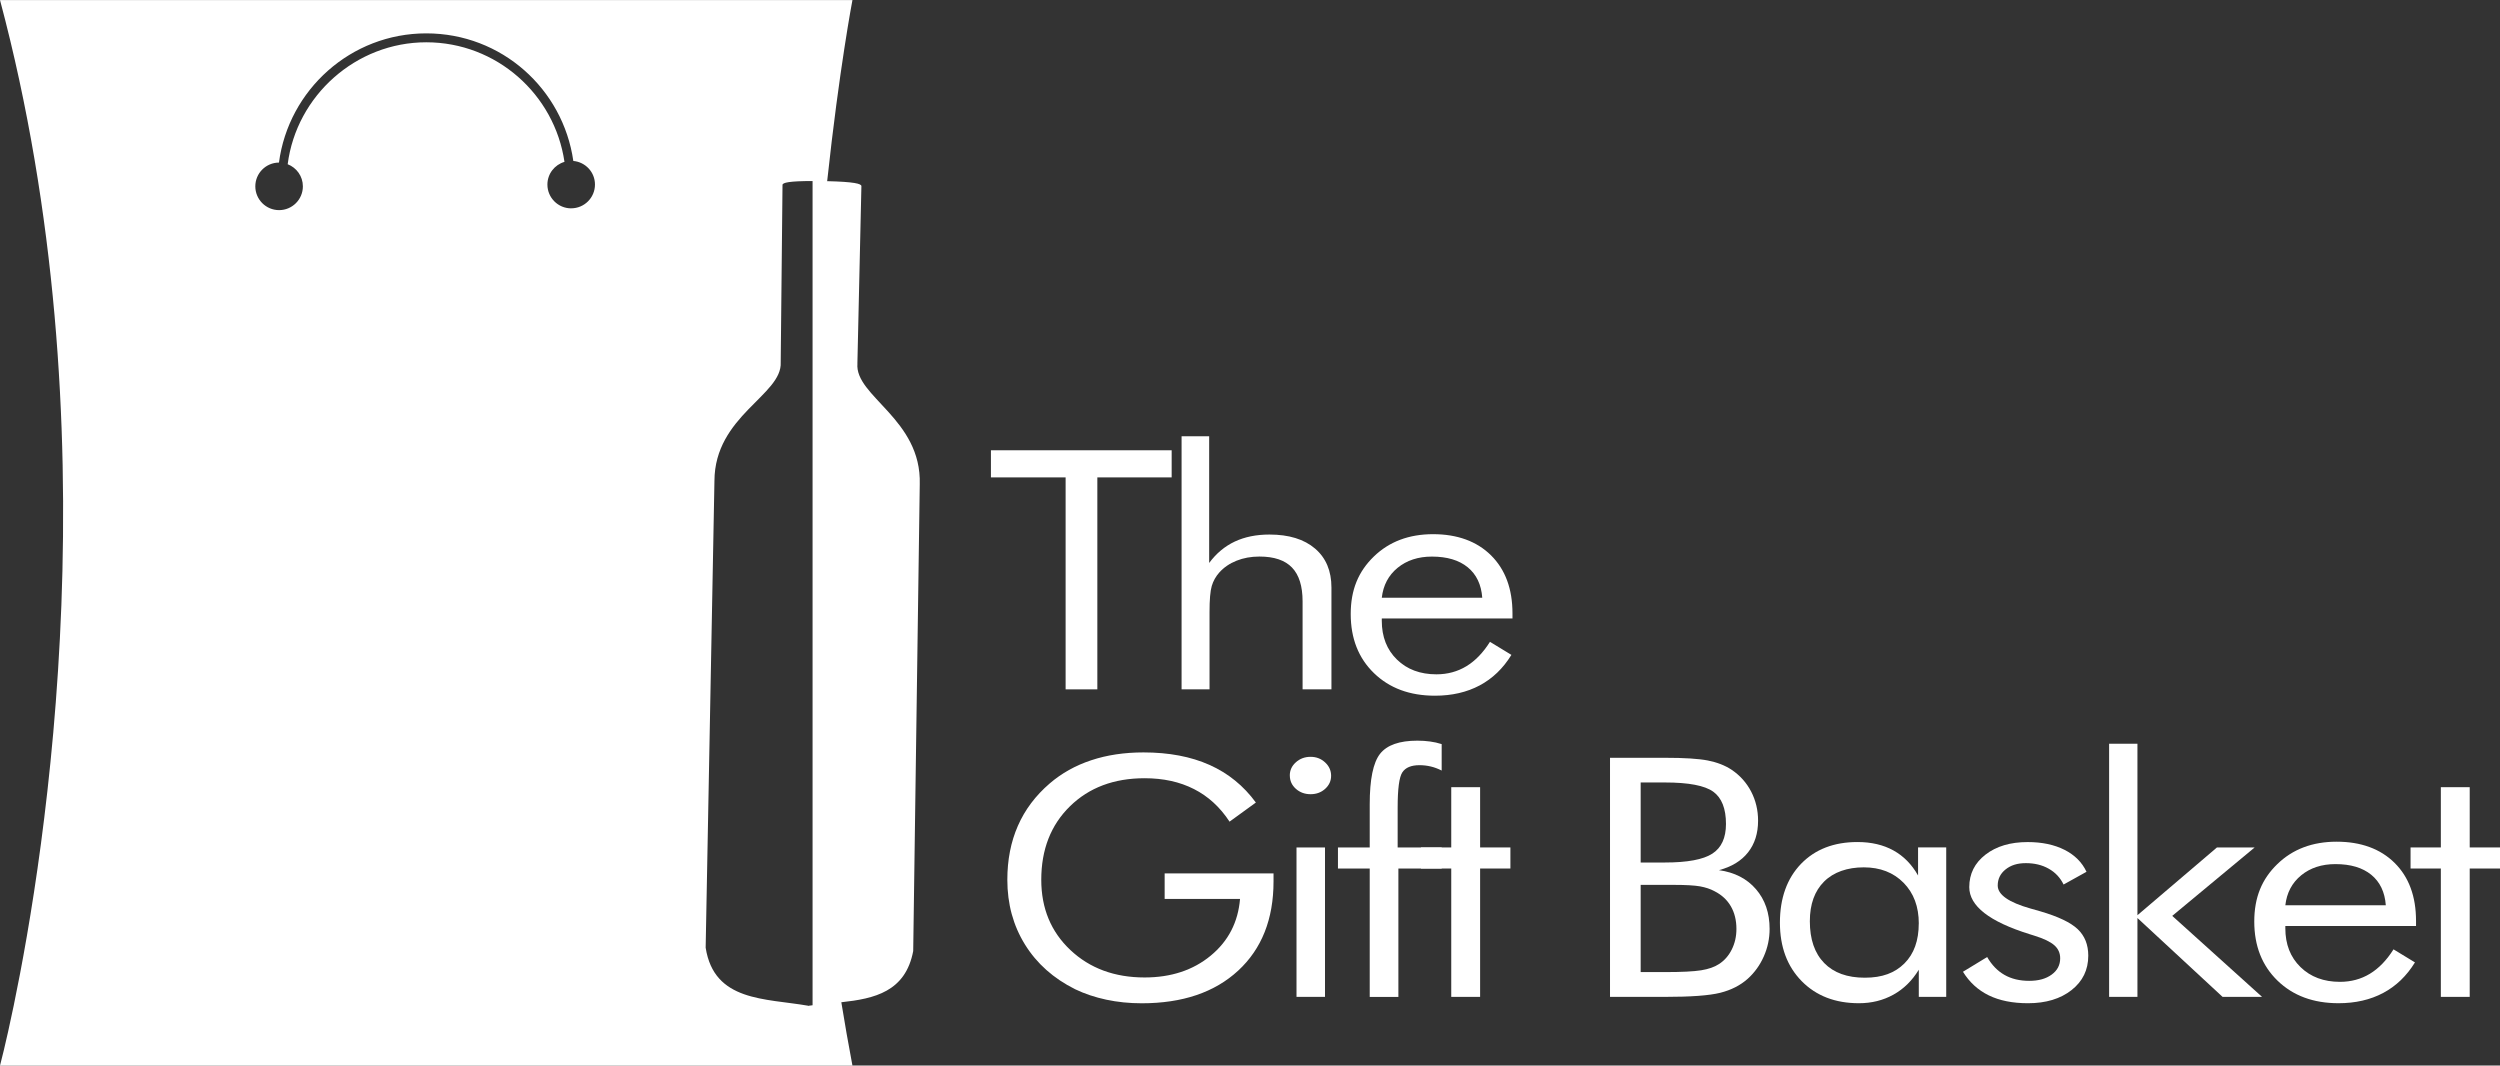 <svg xmlns="http://www.w3.org/2000/svg" id="Capa_1" data-name="Capa 1" viewBox="0 0 748.49 319.02"><rect x="0" y="0" width="748.49" height="319.02" fill="#333333" stroke="none"/><defs><style>      .cls-1 {        fill: #fff;      }    </style></defs><polygon class="cls-1" points="319.04 206.39 319.04 142.93 296.68 142.93 296.68 134.81 350.79 134.81 350.79 142.93 328.54 142.93 328.54 206.39 319.04 206.39"></polygon><path class="cls-1" d="m353.76,206.39v-75.78h8.26v37.94c2.12-2.87,4.68-5,7.67-6.41,2.99-1.4,6.44-2.1,10.37-2.1,5.83,0,10.39,1.4,13.66,4.2,3.28,2.8,4.91,6.7,4.91,11.68v30.46h-8.64v-26.35c0-4.53-1.05-7.9-3.16-10.1-2.11-2.2-5.35-3.3-9.75-3.3-2.52,0-4.82.42-6.88,1.25-2.07.83-3.79,2.01-5.16,3.54-1.04,1.17-1.79,2.51-2.24,4.01-.45,1.5-.67,4.11-.67,7.82v23.13h-8.37Z"></path><path class="cls-1" d="m452.85,185.17h-39.15v.69c0,4.79,1.51,8.66,4.54,11.61,3.02,2.95,6.96,4.42,11.82,4.42,3.31,0,6.3-.81,8.96-2.42,2.66-1.61,5.02-4.05,7.07-7.31l6.42,3.91c-2.48,4.04-5.65,7.09-9.5,9.14-3.85,2.05-8.32,3.08-13.39,3.08-7.52,0-13.61-2.25-18.25-6.75-4.65-4.5-6.97-10.4-6.97-17.7s2.31-12.74,6.91-17.21c4.61-4.47,10.53-6.7,17.76-6.7s13.09,2.12,17.36,6.36c4.26,4.24,6.4,10.02,6.4,17.35v1.51Zm-9.07-6.21c-.29-3.94-1.74-6.98-4.35-9.12-2.61-2.13-6.18-3.2-10.72-3.2-4.1,0-7.52,1.12-10.26,3.35-2.74,2.24-4.32,5.23-4.75,8.97h30.08Z"></path><path class="cls-1" d="m348.68,261.5h32.61v2.4c0,11.28-3.53,20.18-10.58,26.7-7.06,6.52-16.69,9.78-28.89,9.78-3.71,0-7.25-.36-10.61-1.08-3.37-.72-6.47-1.76-9.32-3.13-6.48-3.23-11.48-7.68-15.01-13.37-3.53-5.69-5.29-12.15-5.29-19.39,0-5.96,1.05-11.35,3.16-16.16,2.11-4.81,5.28-9.04,9.53-12.69,3.56-3.06,7.7-5.38,12.42-6.94,4.72-1.57,9.94-2.35,15.66-2.35,7.6,0,14.18,1.25,19.76,3.74,5.58,2.49,10.21,6.25,13.88,11.27l-7.88,5.72c-2.84-4.34-6.39-7.59-10.64-9.75-4.25-2.17-9.18-3.25-14.79-3.25-9.18,0-16.63,2.8-22.36,8.41-5.72,5.6-8.58,12.94-8.58,22,0,8.54,2.9,15.55,8.72,21.03,5.81,5.47,13.22,8.21,22.22,8.21,7.92,0,14.52-2.18,19.79-6.53,5.28-4.35,8.2-10.02,8.78-16.99h-22.57v-7.63Z"></path><path class="cls-1" d="m386.16,232.16c0-1.53.6-2.84,1.81-3.93,1.21-1.09,2.67-1.64,4.4-1.64s3.14.55,4.35,1.66c1.2,1.11,1.81,2.45,1.81,4.01s-.6,2.83-1.78,3.91c-1.19,1.08-2.65,1.61-4.37,1.61s-3.2-.54-4.4-1.61c-1.21-1.08-1.81-2.41-1.81-4.01m2,21.56h8.53v44.73h-8.53v-44.73Z"></path><path class="cls-1" d="m410.09,298.46v-38.43h-9.51v-6.31h9.51v-12.95c0-7.43,1.03-12.46,3.1-15.09,2.07-2.62,5.79-3.93,11.15-3.93,1.33,0,2.6.08,3.81.25,1.2.16,2.37.42,3.48.78v7.92c-1.08-.55-2.17-.96-3.27-1.22-1.1-.26-2.22-.39-3.38-.39-2.48,0-4.19.72-5.13,2.15-.94,1.43-1.4,4.96-1.4,10.56v11.93h13.18v6.31h-12.96v38.43h-8.58Z"></path><polygon class="cls-1" points="434.5 260.03 425.43 260.03 425.43 253.72 434.5 253.72 434.5 235.68 443.14 235.68 443.14 253.72 452.21 253.72 452.21 260.03 443.14 260.03 443.14 298.46 434.5 298.46 434.5 260.03"></polygon><path class="cls-1" d="m482.03,298.46v-71.58h16.47c5.8,0,10.07.27,12.82.81,2.76.54,5.12,1.46,7.1,2.76,2.52,1.7,4.47,3.87,5.86,6.53,1.38,2.66,2.08,5.57,2.08,8.73,0,3.78-1,6.94-3,9.48-2,2.54-4.9,4.32-8.72,5.33,4.68.65,8.38,2.55,11.09,5.7,2.72,3.15,4.08,7.11,4.08,11.9,0,2.87-.58,5.61-1.73,8.21-1.15,2.61-2.75,4.84-4.81,6.7-2.23,1.99-4.98,3.39-8.26,4.21-3.27.82-8.78,1.22-16.52,1.22h-16.47Zm9.18-64.19v23.96h7.29c6.7,0,11.41-.88,14.15-2.64,2.74-1.76,4.1-4.73,4.1-8.9,0-4.6-1.27-7.82-3.81-9.66-2.54-1.84-7.35-2.76-14.45-2.76h-7.29Zm0,30.66v26.11h7.29c5,0,8.61-.18,10.83-.54,2.21-.36,3.99-.98,5.32-1.86,1.62-1.04,2.9-2.49,3.83-4.35.93-1.86,1.4-3.91,1.4-6.16,0-2.61-.56-4.87-1.67-6.79-1.11-1.92-2.74-3.42-4.86-4.5-1.26-.69-2.72-1.17-4.38-1.47-1.66-.29-4.23-.44-7.72-.44h-10.04Z"></path><path class="cls-1" d="m582.69,253.72v44.73h-8.21v-8.12c-1.98,3.26-4.51,5.75-7.59,7.46-3.08,1.71-6.52,2.57-10.34,2.57-7.09,0-12.81-2.21-17.14-6.62-4.34-4.42-6.51-10.26-6.51-17.53s2.11-13.22,6.32-17.58c4.21-4.35,9.84-6.53,16.9-6.53,4.14,0,7.73.84,10.77,2.52,3.04,1.68,5.5,4.18,7.37,7.5v-8.41h8.42Zm-8.21,22.78c0-5.05-1.52-9.12-4.56-12.2-3.04-3.08-7.01-4.62-11.91-4.62s-9.04,1.42-11.88,4.25c-2.85,2.84-4.27,6.79-4.27,11.88,0,5.41,1.43,9.58,4.29,12.51,2.86,2.94,6.92,4.4,12.17,4.4s8.99-1.43,11.86-4.28c2.86-2.85,4.29-6.84,4.29-11.96"></path><path class="cls-1" d="m587.72,290.93l7.23-4.4c1.37,2.38,3.1,4.17,5.18,5.35,2.09,1.19,4.55,1.78,7.4,1.78s5.01-.62,6.72-1.86c1.71-1.24,2.56-2.87,2.56-4.89,0-1.57-.58-2.87-1.76-3.91-1.17-1.04-3.18-2-6.02-2.88l-1.4-.44c-12.02-3.75-18.04-8.44-18.04-14.08,0-3.98,1.62-7.22,4.86-9.73,3.24-2.51,7.45-3.76,12.63-3.76,4.28,0,7.96.78,11.02,2.32,3.06,1.55,5.26,3.74,6.59,6.58l-6.86,3.81c-1.01-2.06-2.49-3.64-4.46-4.74-1.96-1.11-4.24-1.66-6.83-1.66s-4.51.63-6.08,1.88c-1.57,1.26-2.35,2.86-2.35,4.82,0,2.74,3.28,5.04,9.83,6.89,1.22.36,2.2.63,2.92.83,5.36,1.57,9.1,3.35,11.2,5.35,2.11,2.01,3.16,4.65,3.16,7.94,0,4.24-1.67,7.67-5,10.29-3.33,2.62-7.68,3.94-13.04,3.94-4.61,0-8.52-.78-11.74-2.35-3.22-1.57-5.8-3.93-7.75-7.09"></path><polygon class="cls-1" points="631.46 298.46 631.46 222.68 639.94 222.68 639.94 274.01 663.75 253.72 675.04 253.72 650.36 274.21 677.25 298.46 665.43 298.46 639.94 274.85 639.94 298.46 631.46 298.46"></polygon><path class="cls-1" d="m723.37,277.24h-39.15v.69c0,4.79,1.51,8.66,4.54,11.61,3.02,2.95,6.96,4.42,11.82,4.42,3.31,0,6.3-.81,8.96-2.42,2.66-1.61,5.02-4.05,7.07-7.31l6.42,3.91c-2.48,4.04-5.65,7.09-9.5,9.14-3.85,2.05-8.31,3.08-13.39,3.08-7.52,0-13.61-2.25-18.25-6.75-4.64-4.5-6.97-10.4-6.97-17.7s2.3-12.74,6.91-17.21c4.61-4.47,10.53-6.7,17.76-6.7s13.09,2.12,17.36,6.36c4.27,4.24,6.4,10.02,6.4,17.35v1.52Zm-9.07-6.21c-.29-3.94-1.74-6.98-4.35-9.12-2.61-2.13-6.18-3.2-10.72-3.2-4.11,0-7.53,1.12-10.26,3.35-2.74,2.24-4.32,5.23-4.75,8.97h30.08Z"></path><polygon class="cls-1" points="730.78 260.03 721.71 260.03 721.71 253.72 730.78 253.72 730.78 235.68 739.42 235.68 739.42 253.72 748.49 253.72 748.49 260.03 739.42 260.03 739.42 298.46 730.78 298.46 730.78 260.03"></polygon><path class="cls-1" d="m256.7,108.81c.4-17.69.8-35.39,1.2-53.09,0-.72-2.21-1.29-10.25-1.48,3.63-33.7,7.57-54.23,7.57-54.23H0c34.02,127.59,13.62,255.18,4.09,301.14-2.38,11.5-4.09,17.89-4.09,17.89h255.22c-1.21-6.33-2.3-12.66-3.33-18.97,9.95-1.08,19.21-3.16,21.52-15.33.65-46.58,1.3-93.16,1.96-139.74.58-19.53-19.52-26.35-18.66-36.16m-85.7-46.46c-3.93,0-7.12-3.19-7.12-7.12,0-3.23,2.16-5.93,5.11-6.8-2.96-20.21-20.36-35.8-41.38-35.8s-38.85,15.95-41.49,36.51c2.66,1.03,4.55,3.6,4.55,6.62,0,3.93-3.19,7.12-7.12,7.12s-7.12-3.19-7.12-7.12,3.17-7.09,7.08-7.12c2.88-21.79,21.54-38.68,44.1-38.68s40.94,16.64,44.03,38.2c3.63.33,6.48,3.34,6.48,7.06,0,3.93-3.19,7.12-7.12,7.12m72.26,238.6c-.36.05-.72.09-1.08.14v.04s-.14-.02-.14-.02l-.1.02v-.04c-12.85-2.25-28.16-1.17-30.68-17.39.88-46.58,1.75-93.15,2.63-139.73.06-19.55,20.37-25.7,19.84-35.53.17-17.7.36-35.41.54-53.11.02-.67,2.02-1.15,9-1.15v246.77Z"></path></svg>